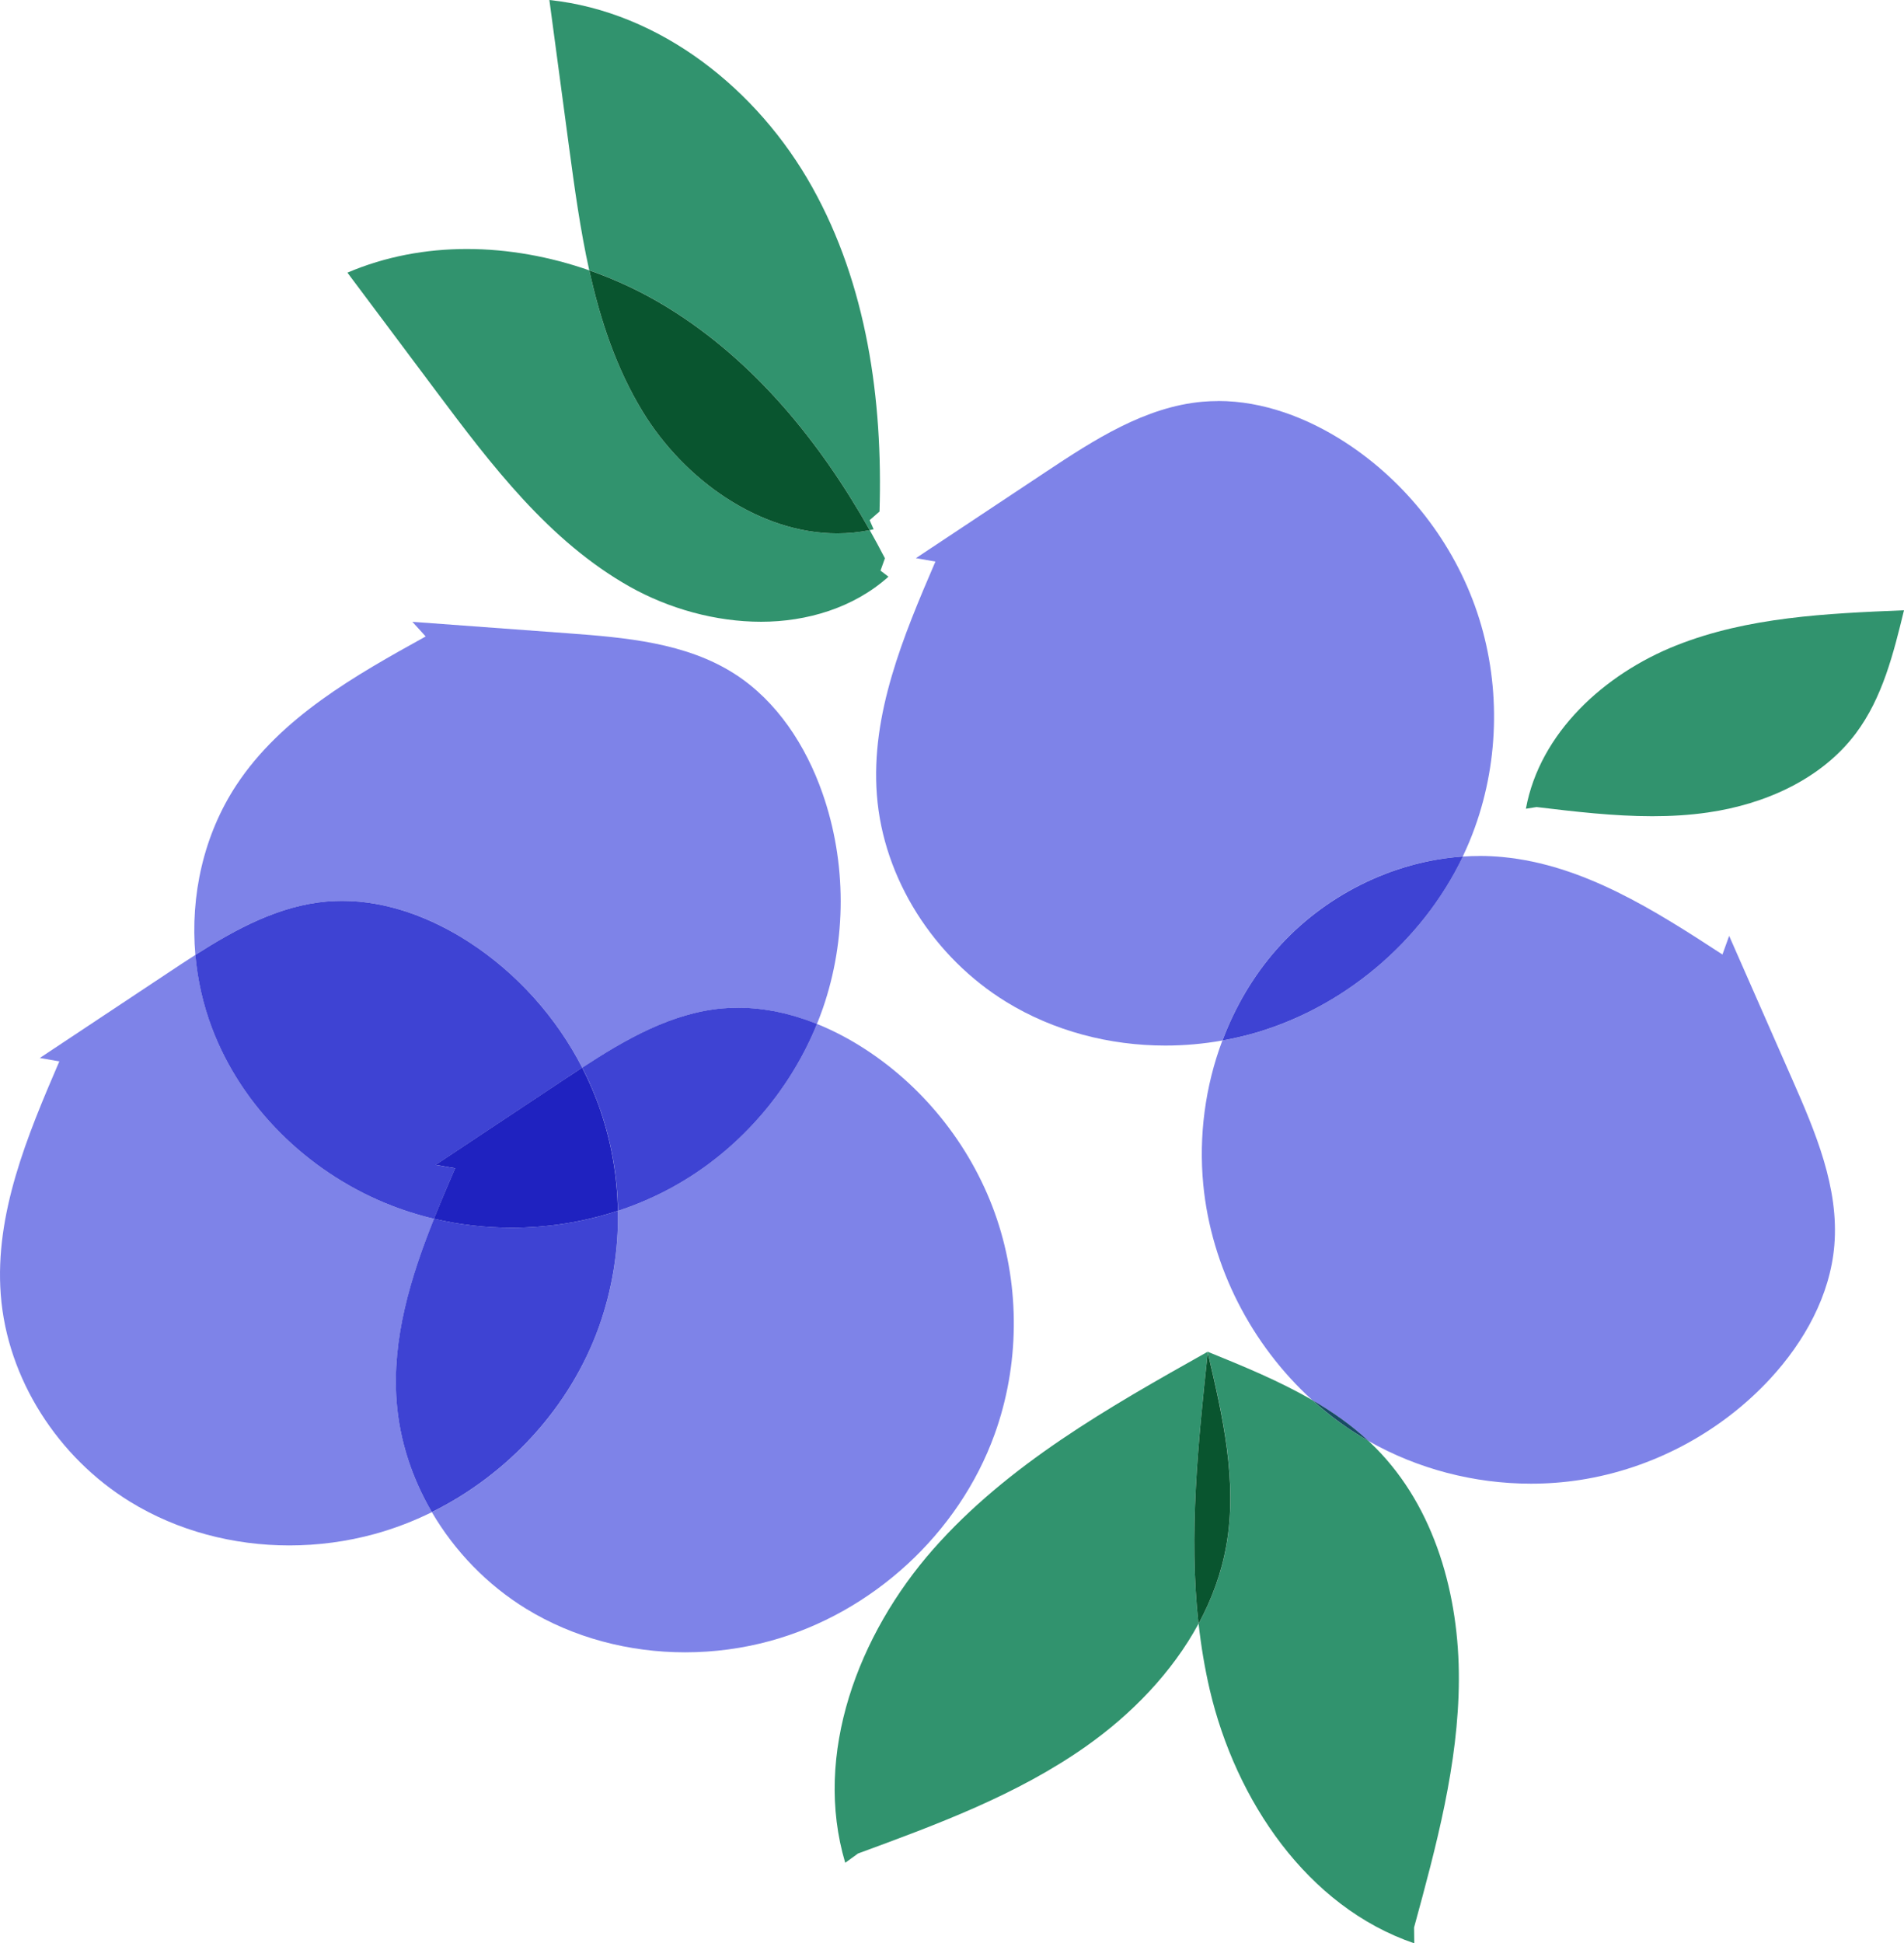 <?xml version="1.0" encoding="UTF-8"?>
<svg id="katman_2" data-name="katman 2" xmlns="http://www.w3.org/2000/svg" viewBox="0 0 323.84 330.37">
  <defs>
    <style>
      .cls-1 {
        fill: #7e83e8;
      }

      .cls-1, .cls-2, .cls-3, .cls-4, .cls-5, .cls-6, .cls-7 {
        stroke-width: 0px;
      }

      .cls-2 {
        fill: #09552f;
      }

      .cls-3 {
        fill: #3e43d3;
      }

      .cls-4 {
        fill: #184c64;
      }

      .cls-5 {
        fill: #31936e;
      }

      .cls-6 {
        fill: #7e83e8;
      }

      .cls-7 {
        fill: #1f22c0;
      }
    </style>
  </defs>
  <g id="katman_1" data-name="katman 1">
    <g>
      <path class="cls-6" d="M70.13,105.7l2.27,2.5c-12.05,6.66-24.58,13.74-32.17,25.23-5.58,8.45-7.89,18.82-7,28.91,6.92-4.42,14.24-8.37,22.34-9.08.88-.08,1.75-.11,2.63-.11,7.62,0,15.13,2.83,21.56,7,8.14,5.27,14.83,12.74,19.27,21.36,7.38-4.81,15.17-9.3,23.87-10.07.88-.08,1.75-.11,2.63-.11,4.58,0,9.13,1.03,13.42,2.75.35-.87.68-1.74.99-2.62,4.08-11.75,4.06-24.87-.05-36.61-2.82-8.06-7.72-15.64-14.9-20.26-8.28-5.33-18.57-6.2-28.39-6.93-8.83-.65-17.65-1.3-26.48-1.95"/>
      <path class="cls-6" d="M33.23,162.34c-1.46.93-2.91,1.89-4.34,2.84-7.38,4.89-14.75,9.79-22.12,14.68l3.32.58C4.64,193.09-.92,206.37.13,220.1c1.09,14.33,9.76,27.69,22.01,35.21,8.08,4.96,17.56,7.42,27.06,7.42,4.89,0,9.79-.65,14.5-1.94,3.36-.92,6.63-2.18,9.76-3.72-3.36-5.74-5.49-12.17-5.99-18.8-.81-10.66,2.36-21.04,6.36-31.07-2.82-.67-5.6-1.56-8.29-2.67-13.28-5.49-24.42-16.34-29.49-29.79-1.5-3.98-2.44-8.16-2.81-12.4"/>
      <path class="cls-3" d="M58.2,153.15c-.87,0-1.75.04-2.63.11-8.1.71-15.42,4.66-22.34,9.08.37,4.24,1.31,8.43,2.81,12.4,5.07,13.45,16.21,24.3,29.49,29.79,2.69,1.11,5.46,2,8.29,2.67,1.16-2.89,2.38-5.75,3.6-8.58l-3.32-.58c7.37-4.89,14.75-9.78,22.12-14.68.93-.62,1.86-1.24,2.81-1.85-4.44-8.62-11.13-16.09-19.27-21.36-6.43-4.16-13.94-7-21.56-7"/>
      <path class="cls-6" d="M138.95,174.07c-4.33,10.65-12.03,19.91-21.74,26.08-3.78,2.4-7.86,4.3-12.11,5.7.11,6.73-.97,13.48-3.26,19.81-4.91,13.62-15.43,25.01-28.39,31.41,3.89,6.65,9.44,12.38,16.01,16.41,8.08,4.96,17.56,7.42,27.06,7.42,4.89,0,9.79-.65,14.5-1.94,17.32-4.75,32.06-18.23,38.15-35.13,4.22-11.7,4.35-24.82.38-36.61-3.97-11.78-12.03-22.15-22.47-28.9-2.56-1.66-5.29-3.1-8.13-4.25"/>
      <path class="cls-3" d="M125.53,171.32c-.88,0-1.75.04-2.63.11-8.7.77-16.5,5.26-23.87,10.07,1.25,2.43,2.32,4.96,3.2,7.55,1.82,5.41,2.78,11.09,2.88,16.8,4.25-1.4,8.33-3.3,12.11-5.7,9.71-6.16,17.41-15.42,21.74-26.08-4.29-1.72-8.84-2.75-13.42-2.75"/>
      <path class="cls-3" d="M105.1,205.84c-5.82,1.91-11.95,2.88-18.08,2.88-4.44,0-8.88-.51-13.2-1.53-4.01,10.03-7.17,20.41-6.36,31.07.5,6.64,2.63,13.06,5.99,18.8,12.96-6.4,23.48-17.79,28.39-31.41,2.28-6.33,3.37-13.08,3.26-19.81"/>
      <path class="cls-7" d="M99.02,181.5c-.94.61-1.88,1.23-2.81,1.85-7.37,4.89-14.75,9.78-22.12,14.68l3.32.58c-1.22,2.83-2.44,5.69-3.6,8.58,4.32,1.02,8.76,1.53,13.2,1.53,6.13,0,12.27-.97,18.08-2.88-.1-5.7-1.05-11.39-2.88-16.8-.87-2.59-1.95-5.12-3.2-7.55"/>
      <path class="cls-1" d="M207.21,68.18c-.87,0-1.75.04-2.63.11-9.81.86-18.47,6.47-26.68,11.92-7.38,4.89-14.75,9.79-22.12,14.68l3.32.58c-5.45,12.65-11.01,25.92-9.96,39.65,1.09,14.33,9.76,27.69,22.01,35.21,8.08,4.96,17.56,7.42,27.06,7.42,3.25,0,6.5-.29,9.7-.86,2.13-5.67,5.23-10.96,9.23-15.51,7.99-9.08,19.63-14.96,31.65-15.77.77-1.61,1.46-3.25,2.06-4.93,4.22-11.7,4.35-24.82.38-36.61-3.97-11.78-12.03-22.15-22.47-28.9-6.43-4.16-13.94-7-21.56-7"/>
      <path class="cls-6" d="M251.67,145.52c-.96,0-1.92.03-2.88.1-6.98,14.56-20.48,25.92-36.09,30.2-1.58.43-3.18.79-4.8,1.08-2.92,7.76-4.04,16.24-3.24,24.51,1.35,13.94,8.19,27.23,18.54,36.62,3.43,1.99,6.66,4.25,9.56,6.95,0,0,0,0,.01,0,8.37,4.76,17.99,7.25,27.62,7.25,2.81,0,5.62-.21,8.39-.64,12.29-1.91,23.87-8.08,32.31-17.21,5.79-6.27,10.19-14.15,10.9-22.66.82-9.81-3.23-19.31-7.2-28.32-3.56-8.1-7.13-16.2-10.69-24.3l-1.14,3.17c-11.53-7.52-23.67-15.26-37.38-16.57-1.31-.12-2.62-.19-3.92-.19"/>
      <path class="cls-3" d="M248.8,145.61c-12.01.82-23.66,6.7-31.65,15.77-4.01,4.55-7.1,9.84-9.23,15.51,1.61-.29,3.22-.65,4.8-1.08,15.6-4.28,29.11-15.64,36.09-30.2"/>
      <path class="cls-5" d="M93.44,0c1.11,8.32,2.23,16.64,3.34,24.95.94,7,1.91,14.09,3.44,21,4.69,1.63,9.21,3.78,13.41,6.37,14.65,9.02,25.82,22.76,34.3,37.8.22-.04.44-.09.66-.14-.23-.52-.45-1.03-.68-1.55l1.68-1.47c.59-19-2.17-38.56-11.45-55.15C128.88,15.22,112.35,2,93.44,0"/>
      <path class="cls-5" d="M79.41,42.33c-6.96,0-13.87,1.27-20.32,4.02,5.03,6.72,10.06,13.44,15.09,20.16,9.41,12.57,19.21,25.49,32.88,33.2,6.73,3.79,14.67,5.99,22.4,5.99s15.72-2.34,21.65-7.66c-.45-.34-.9-.68-1.35-1.03l.75-2.1c-.83-1.6-1.69-3.2-2.58-4.78-1.84.37-3.69.55-5.53.55-13.23,0-26.01-9.11-33.09-20.7-4.5-7.37-7.21-15.55-9.08-24.02-6.72-2.34-13.8-3.63-20.82-3.63"/>
      <path class="cls-2" d="M100.23,45.96c1.87,8.46,4.58,16.64,9.08,24.02,7.08,11.59,19.86,20.7,33.09,20.7,1.84,0,3.69-.18,5.53-.55-8.48-15.04-19.65-28.78-34.3-37.8-4.2-2.59-8.72-4.74-13.41-6.37"/>
      <path class="cls-5" d="M323.84,103.75c-13.12.54-26.54,1.13-38.75,5.98-12.21,4.85-23.19,14.84-25.56,27.76l1.81-.29c6.53.78,13.12,1.56,19.68,1.56,3.17,0,6.34-.18,9.49-.64,9.66-1.39,19.3-5.65,25.15-13.46,4.52-6.04,6.4-13.59,8.18-20.92"/>
      <path class="cls-5" d="M205.44,229.81s0,.09-.01.14c2.54,10.72,5.07,21.8,3.18,32.65-.82,4.74-2.48,9.24-4.75,13.44.42,3.78,1.04,7.54,1.91,11.27,4.41,18.75,16.54,36.84,34.77,43.06l-.03-2.69c3.77-13.81,7.56-27.8,7.62-42.11.06-14.31-4.04-29.21-14.11-39.38-.41-.41-.83-.82-1.25-1.21-3.44-1.96-6.64-4.3-9.56-6.95-5.61-3.26-11.75-5.77-17.78-8.22"/>
      <path class="cls-4" d="M223.22,238.03c2.92,2.65,6.12,4.99,9.56,6.95-2.9-2.69-6.13-4.96-9.56-6.95"/>
      <path class="cls-5" d="M205.39,229.81c-16.8,9.43-33.94,19.13-46.68,33.58-12.73,14.46-20.45,34.83-14.95,53.29l2.18-1.58c13.43-4.93,27.04-9.95,38.74-18.19,7.77-5.47,14.68-12.58,19.17-20.87-1.68-15.21-.07-30.79,1.57-46.1-.01-.05-.02-.09-.03-.14"/>
      <path class="cls-2" d="M205.42,229.95c-1.64,15.31-3.25,30.89-1.57,46.1,2.27-4.2,3.93-8.7,4.75-13.44,1.89-10.85-.65-21.93-3.18-32.65"/>
    </g>
  </g>
</svg>